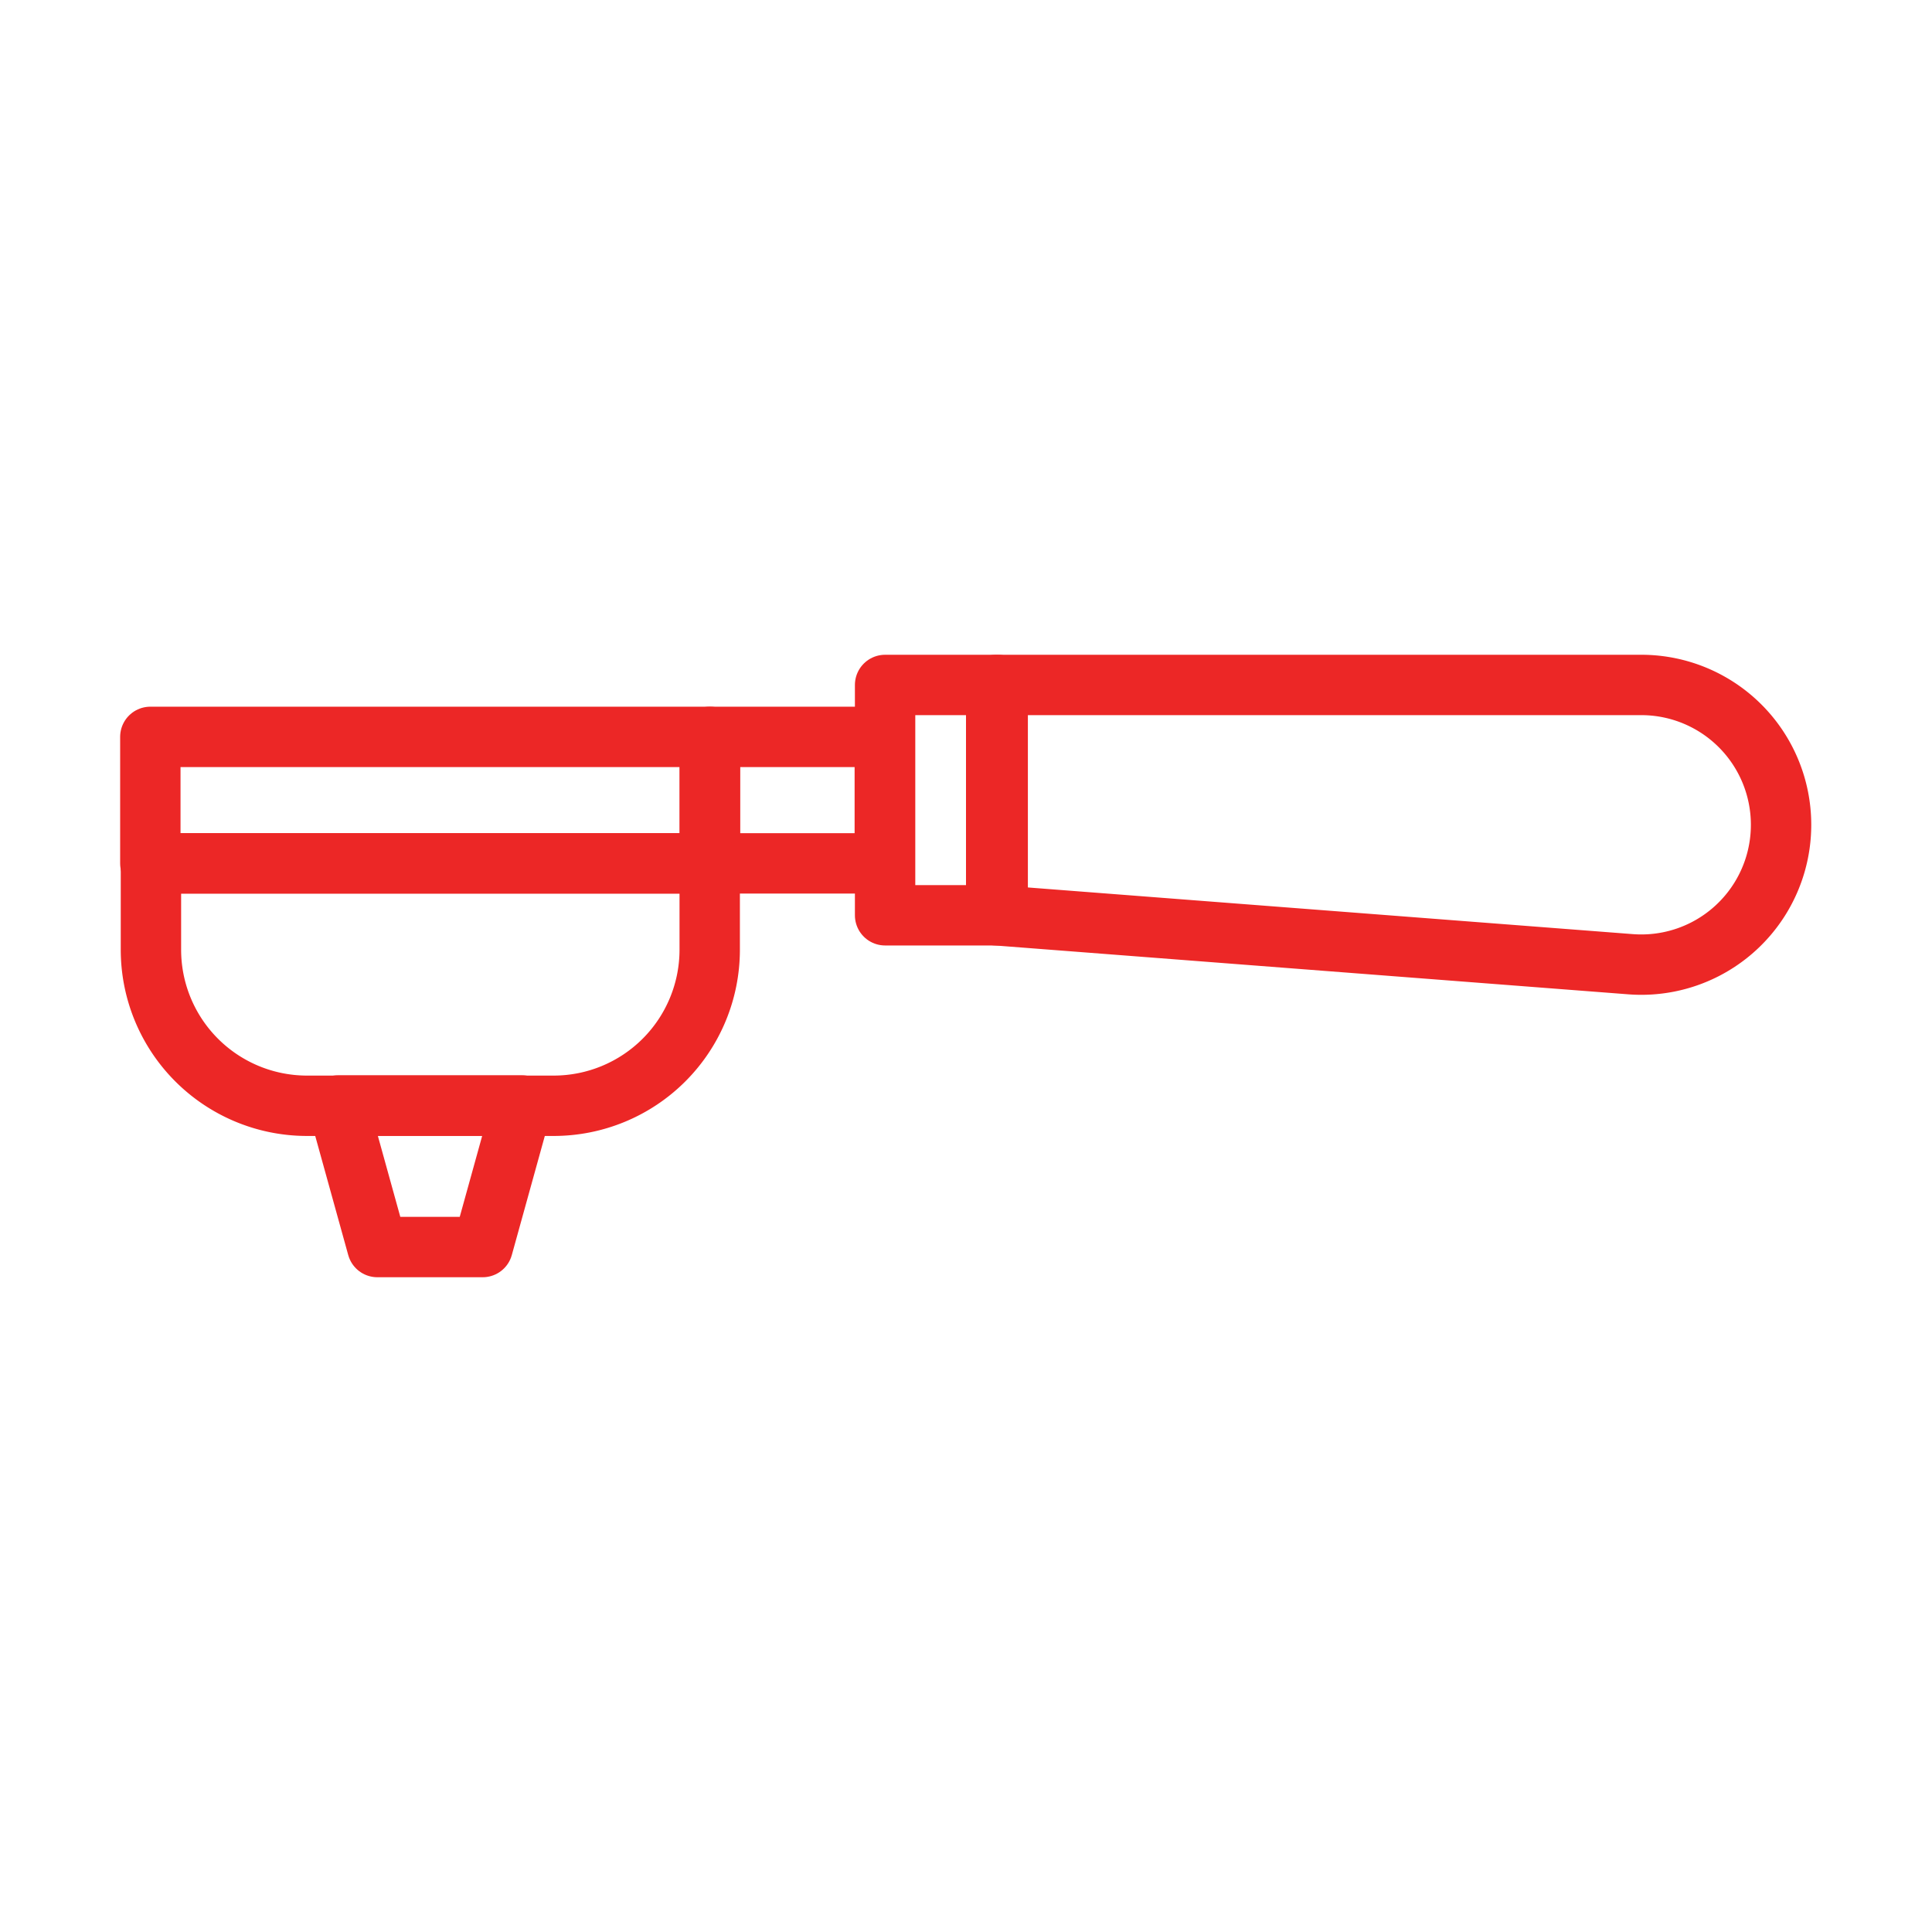 <svg id="Layer_1" data-name="Layer 1" xmlns="http://www.w3.org/2000/svg" viewBox="0 0 64 64"><defs><style>.cls-1{fill:none;stroke:#ec2726;stroke-linecap:round;stroke-linejoin:round;stroke-width:2px;}</style></defs><rect class="cls-1" x="4.98" y="24.41" width="18.54" height="4.19"/><rect class="cls-1" x="23.51" y="24.41" width="5.8" height="4.19"/><rect class="cls-1" x="29.32" y="22.69" width="3.73" height="7.63"/><path class="cls-1" d="M54,31.94l-21-1.62V22.69H54.39A4.63,4.63,0,0,1,59,27.32h0A4.63,4.63,0,0,1,54,31.94Z"/><path class="cls-1" d="M5,28.6H23.51a0,0,0,0,1,0,0v2.86a5.17,5.17,0,0,1-5.17,5.17h-8.2A5.17,5.17,0,0,1,5,31.45V28.6A0,0,0,0,1,5,28.6Z"/><polygon class="cls-1" points="15.99 41.31 12.5 41.31 11.2 36.62 17.29 36.62 15.99 41.31"/></svg>